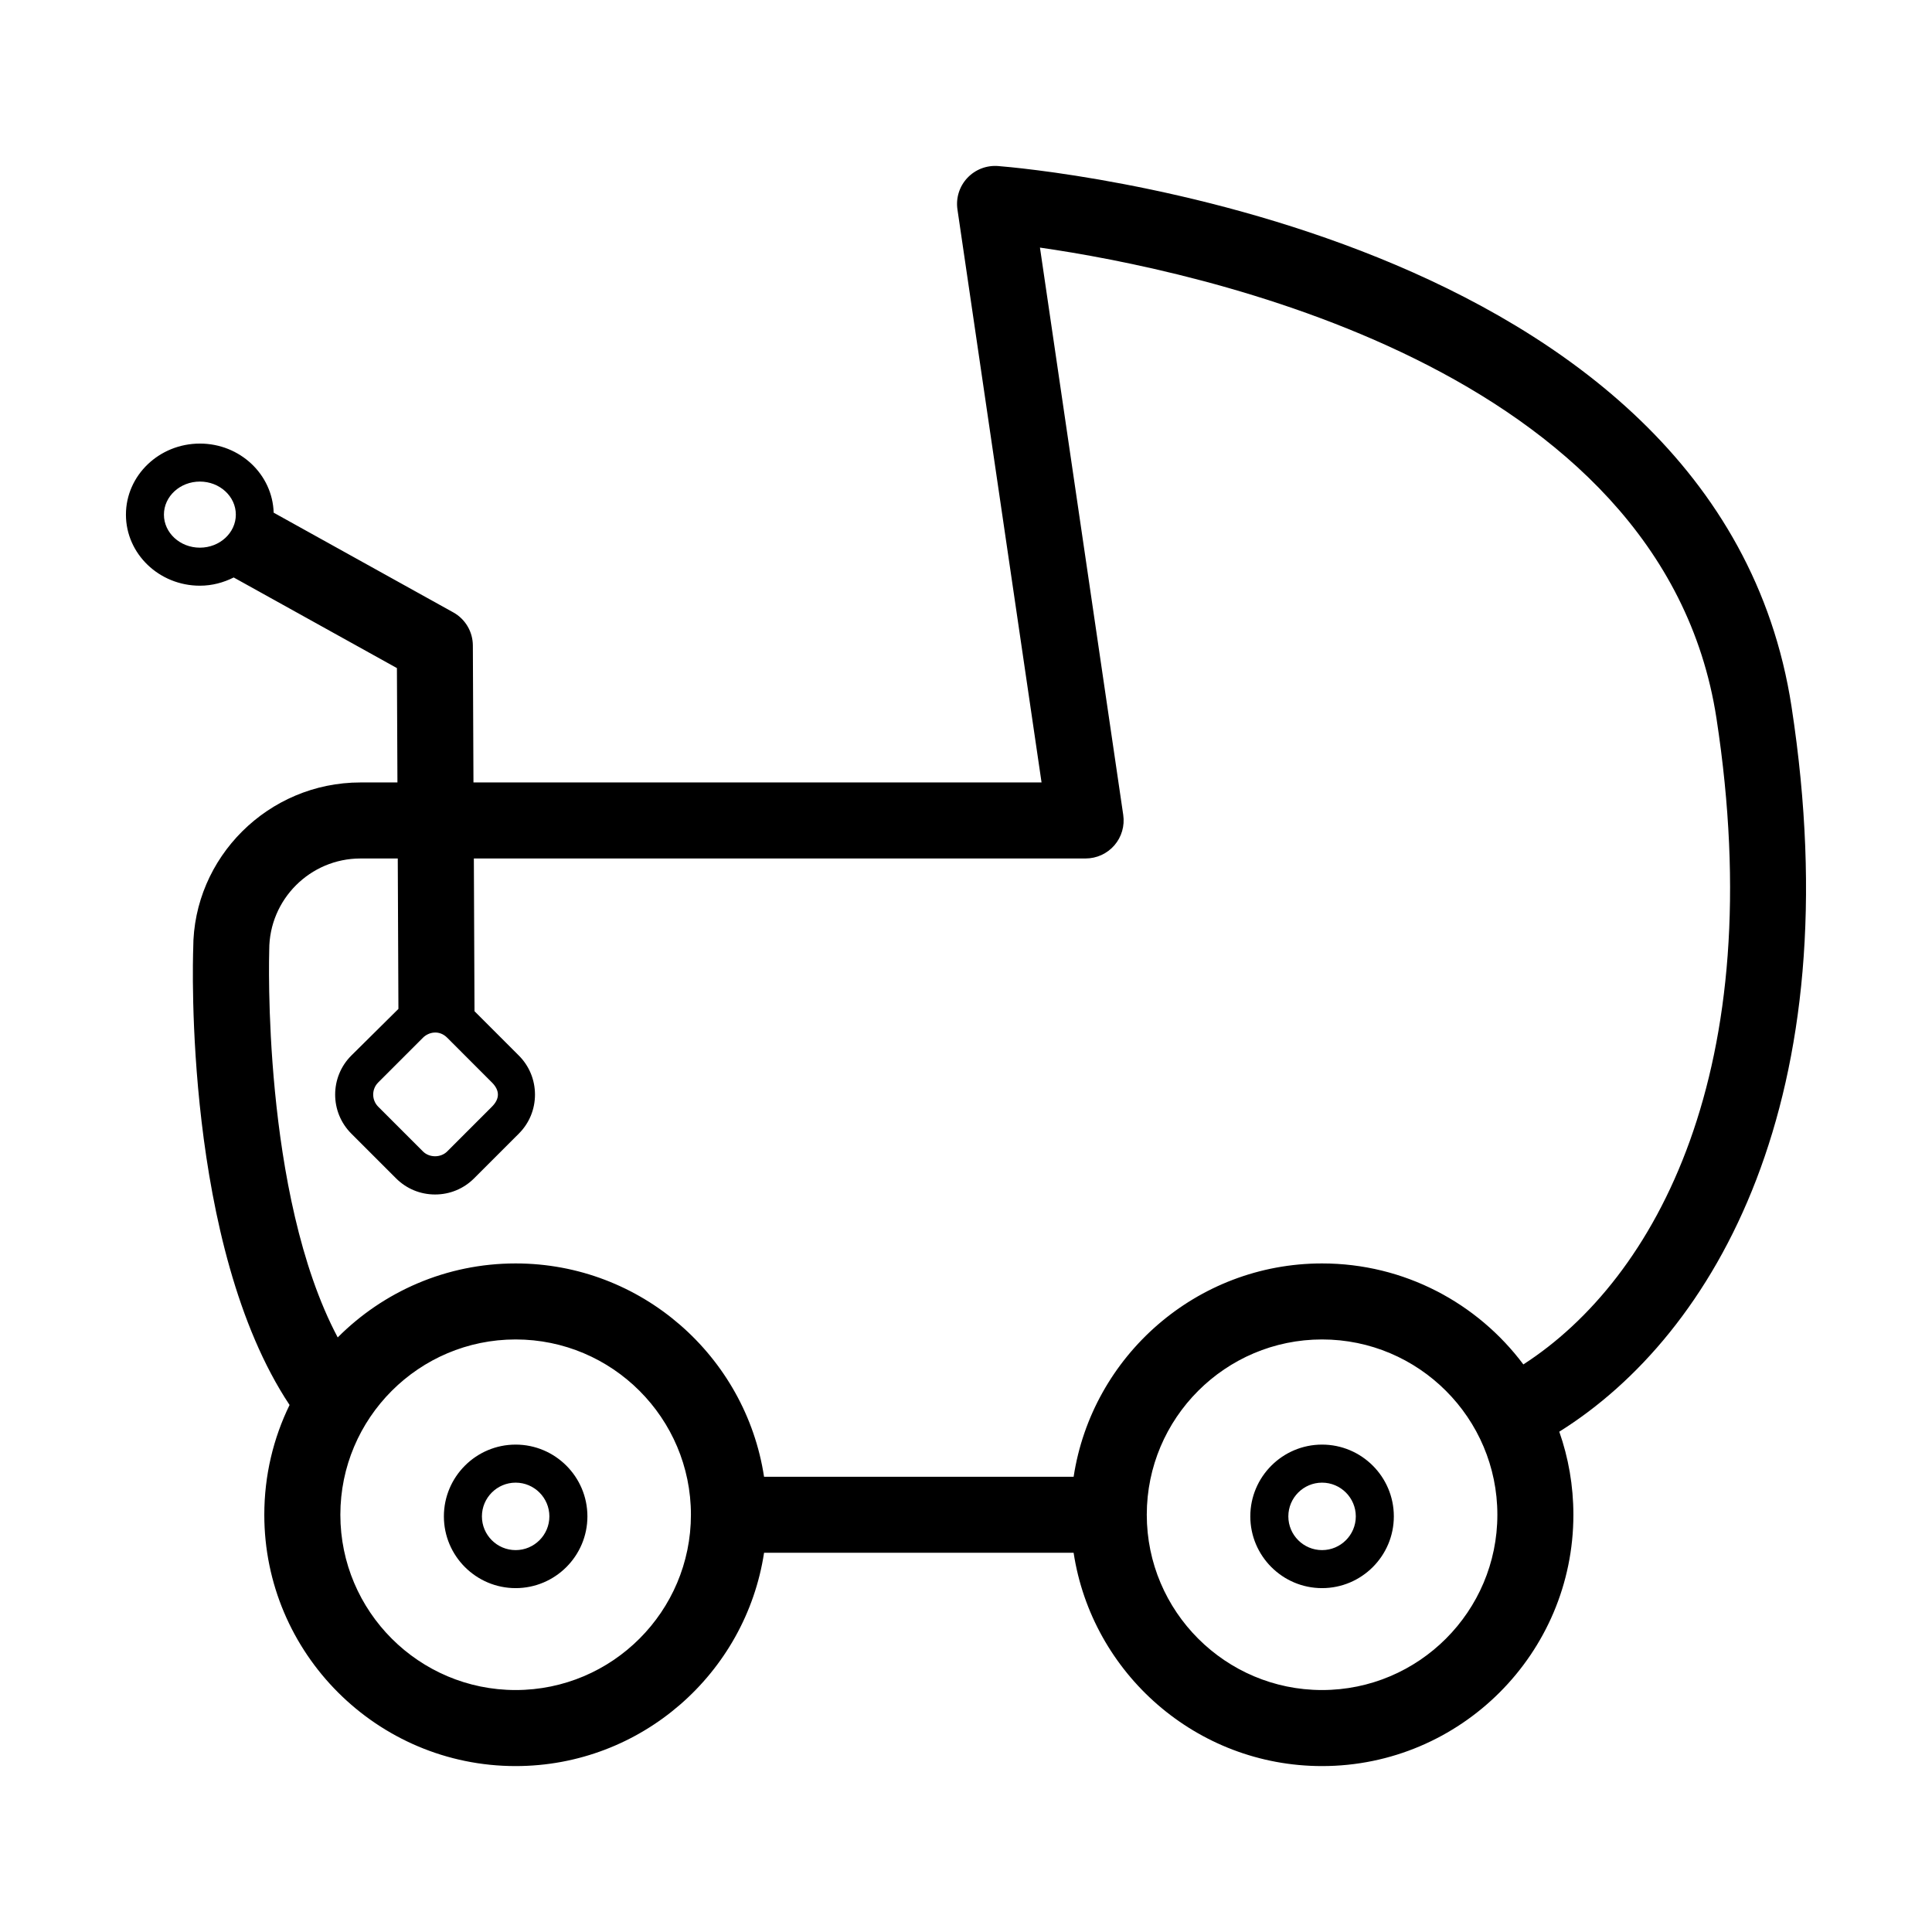 <?xml version="1.0" encoding="UTF-8"?>
<!-- The Best Svg Icon site in the world: iconSvg.co, Visit us! https://iconsvg.co -->
<svg fill="#000000" width="800px" height="800px" version="1.1" viewBox="144 144 512 512" xmlns="http://www.w3.org/2000/svg">
 <path d="m618.78 331.29c-19.496-126.9-202.5-142.68-210.29-143.29-3.078-0.23-6.051 0.934-8.148 3.168-2.098 2.238-3.055 5.309-2.609 8.34l22.289 151.85h-150.55c-0.09-19.578-0.16-36.301-0.16-36.301-0.016-3.648-1.996-6.996-5.184-8.766l-47.605-26.426c-0.297-10.141-8.922-18.312-19.547-18.312-10.812 0-19.602 8.449-19.602 18.832 0 10.383 8.793 18.832 19.602 18.832 3.246 0 6.262-0.832 8.957-2.18l43.254 24.012c0.031 6.543 0.086 17.844 0.137 30.309h-9.785c-24.449 0-44.336 19.887-44.332 43.977-0.121 3.305-2.477 78.809 25.531 121-4.293 8.793-6.695 18.668-6.695 29.09 0 36.723 29.883 66.605 66.605 66.605 33.297 0 60.973-24.566 65.836-56.527h82.035c4.871 31.961 32.543 56.527 65.836 56.527 36.727 0 66.609-29.883 66.609-66.605 0-7.707-1.32-15.121-3.738-22.012 41.285-25.805 77.484-88.426 61.551-192.12zm-421.81-42.152c-5.254 0-9.527-3.93-9.527-8.758 0-4.832 4.273-8.758 9.527-8.758s9.527 3.926 9.527 8.758c0 4.828-4.273 8.758-9.527 8.758zm77.395 141.73c2.074 2.074 2.152 4.273 0 6.418l-11.859 11.859c-1.691 1.703-4.719 1.703-6.418 0l-11.859-11.859c-1.773-1.773-1.773-4.656 0-6.422l11.859-11.859c1.516-1.516 4.309-2.121 6.422 0zm6.285 161.01c-25.613 0-46.453-20.836-46.453-46.453 0-25.613 20.836-46.457 46.453-46.457 25.613 0 46.453 20.844 46.453 46.457-0.004 25.613-20.84 46.453-46.453 46.453zm213.71 0c-25.613 0-46.453-20.836-46.453-46.453 0-25.613 20.836-46.457 46.453-46.457 25.613 0 46.457 20.844 46.457 46.457s-20.844 46.453-46.457 46.453zm53.352-86.281c-12.156-16.246-31.547-26.773-53.352-26.773-33.297 0-60.973 24.57-65.836 56.531h-82.043c-4.871-31.961-32.543-56.531-65.836-56.531-18.398 0-35.082 7.496-47.148 19.609-20.137-37.973-18.172-101.71-18.148-102.74 0-13.332 10.848-24.184 24.184-24.184h9.879c0.082 18.773 0.156 35.895 0.172 39.863-0.203 0.18-12.488 12.367-12.488 12.367-5.703 5.699-5.703 14.977 0 20.676l11.859 11.859c2.754 2.754 6.422 4.277 10.344 4.277 3.918 0 7.586-1.523 10.34-4.277l11.859-11.855c2.754-2.754 4.277-6.422 4.277-10.344-0.004-3.914-1.523-7.586-4.277-10.34l-11.75-11.754c-0.004-2.289-0.086-20.445-0.172-40.477h162.12c2.926 0 5.715-1.273 7.629-3.488 1.914-2.211 2.769-5.152 2.344-8.051l-22.07-150.35c40.5 5.824 164.91 31.258 179.28 124.73 14.273 93.051-16.027 148.55-51.168 171.24zm-53.352 21.238c-10.484 0-19.016 8.531-19.016 19.02 0 10.484 8.531 19.016 19.016 19.016 10.488 0 19.02-8.531 19.02-19.016 0-10.488-8.531-19.02-19.02-19.02zm0 27.961c-4.934 0-8.938-4.012-8.938-8.938s4.012-8.941 8.938-8.941c4.926 0 8.941 4.016 8.941 8.941 0 4.93-4.016 8.938-8.941 8.938zm-213.71-27.961c-10.484 0-19.016 8.531-19.016 19.02 0 10.484 8.531 19.016 19.016 19.016 10.488 0 19.02-8.531 19.02-19.016-0.004-10.488-8.531-19.02-19.02-19.02zm0 27.961c-4.934 0-8.938-4.012-8.938-8.938s4.012-8.941 8.938-8.941c4.926 0 8.941 4.016 8.941 8.941 0 4.93-4.016 8.938-8.941 8.938z"/>
</svg>